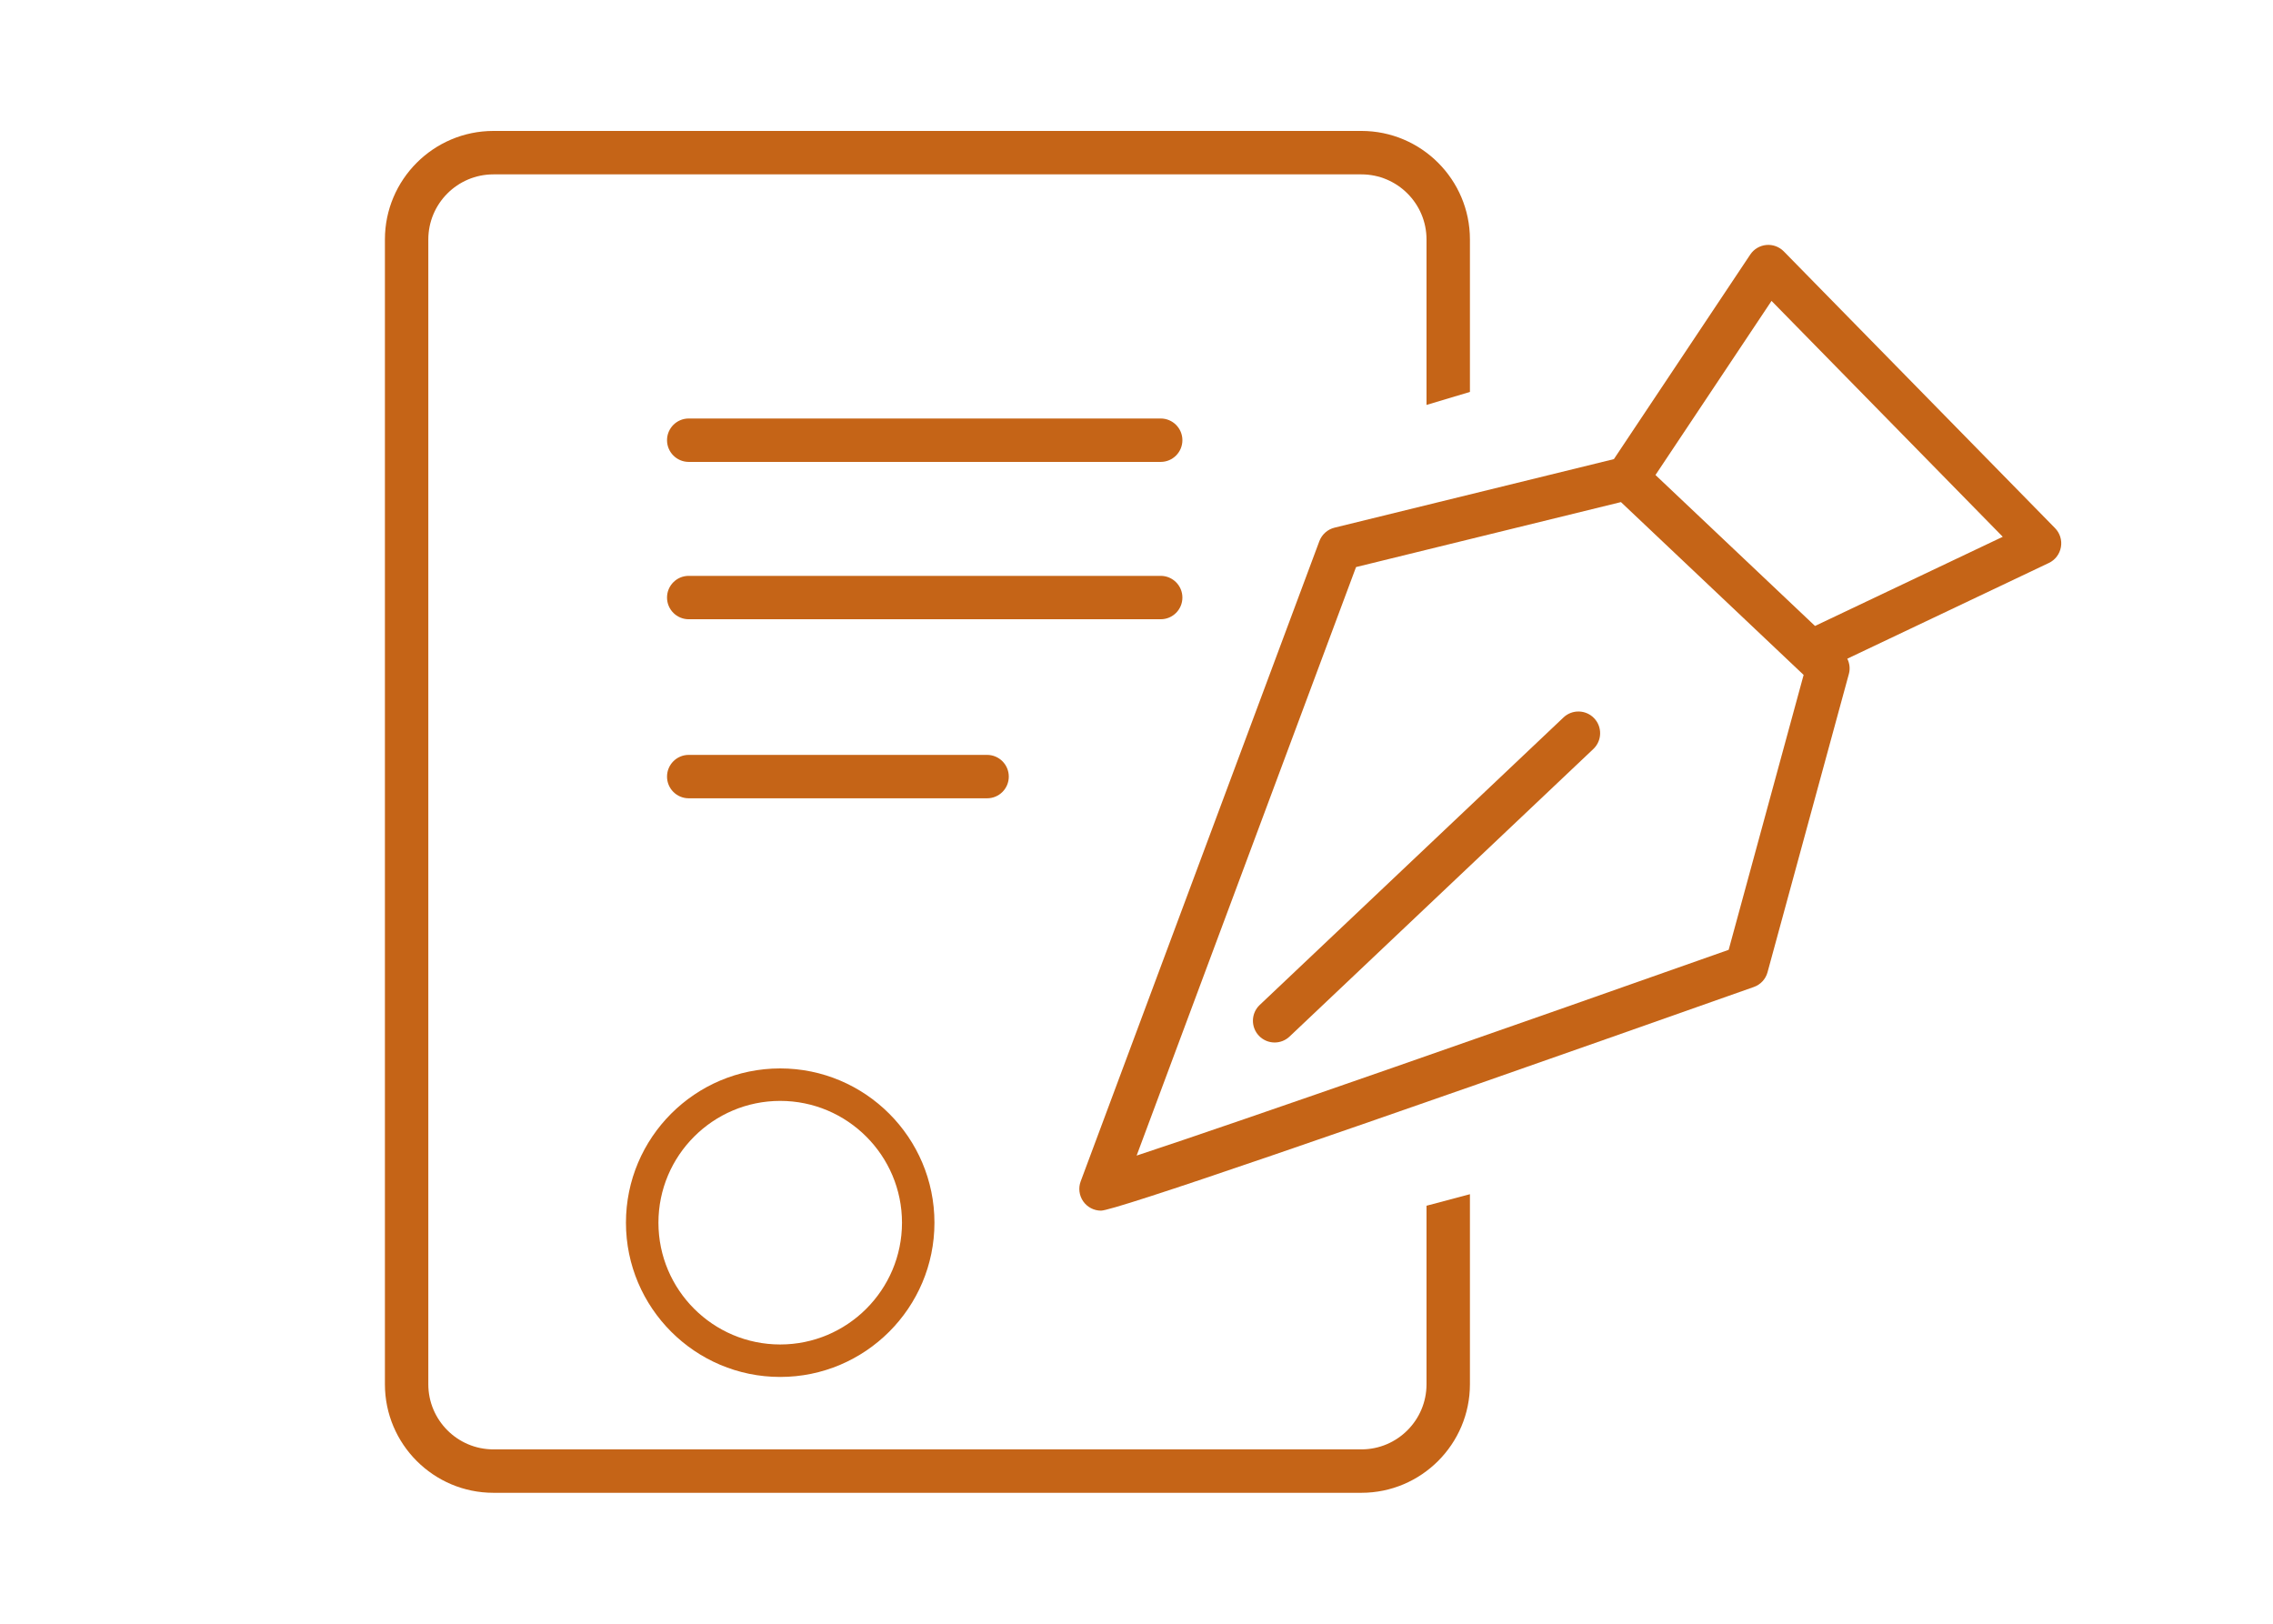 <?xml version="1.0" encoding="utf-8"?>
<!-- Generator: Adobe Illustrator 16.0.0, SVG Export Plug-In . SVG Version: 6.00 Build 0)  -->
<!DOCTYPE svg PUBLIC "-//W3C//DTD SVG 1.1//EN" "http://www.w3.org/Graphics/SVG/1.1/DTD/svg11.dtd">
<svg version="1.1" id="Layer_1" xmlns="http://www.w3.org/2000/svg" xmlns:xlink="http://www.w3.org/1999/xlink" x="0px" y="0px"
	 width="140px" height="100px" viewBox="0 0 140 100" enable-background="new 0 0 140 100" xml:space="preserve">
<g>
	<path fill="#C56417" d="M71.49,25.774H42.42c-0.738,0-1.336,0.599-1.336,1.336c0,0.738,0.599,1.337,1.336,1.337h29.07
		c0.738,0,1.337-0.599,1.337-1.337C72.827,26.373,72.229,25.774,71.49,25.774z"/>
	<path fill="#C56417" d="M72.827,36.801c0-0.738-0.599-1.336-1.337-1.336H42.42c-0.738,0-1.336,0.598-1.336,1.336
		c0,0.738,0.599,1.336,1.336,1.336h29.07C72.229,38.138,72.827,37.54,72.827,36.801z"/>
	<path fill="#C56417" d="M62.134,47.828c0-0.738-0.598-1.337-1.336-1.337H42.42c-0.738,0-1.336,0.599-1.336,1.337
		c0,0.739,0.599,1.336,1.336,1.336h18.378C61.536,49.165,62.134,48.567,62.134,47.828z"/>
	<path fill="#C56417" d="M126.574,32.524l-16.705-17.041c-0.283-0.288-0.682-0.434-1.08-0.395c-0.4,0.038-0.764,0.254-0.986,0.589
		l-8.4,12.599L82.2,32.496c-0.431,0.105-0.779,0.416-0.937,0.831L66.562,72.756c-0.153,0.41-0.095,0.869,0.155,1.229
		c0.25,0.361,0.66,0.574,1.098,0.574c0.817,0,14.345-4.635,40.208-13.774c0.414-0.146,0.729-0.484,0.844-0.908l5.012-18.378
		c0.086-0.317,0.043-0.646-0.098-0.933l12.416-5.896c0.389-0.185,0.664-0.548,0.74-0.974
		C127.014,33.269,126.877,32.833,126.574,32.524z M106.473,58.496c-12.52,4.424-30.066,10.564-36.465,12.672l13.514-36.244
		l16.316-4.002l11.252,10.644L106.473,58.496z M111.791,38.55l-9.826-9.296l7.148-10.723l14.242,14.527L111.791,38.55z"/>
	<path fill="#C56417" d="M96.301,44.184L77.588,61.893c-0.535,0.508-0.559,1.354-0.051,1.892c0.262,0.276,0.615,0.418,0.971,0.418
		c0.33,0,0.66-0.121,0.918-0.365l18.713-17.711c0.535-0.507,0.559-1.353,0.053-1.889C97.684,43.701,96.836,43.677,96.301,44.184z"/>
	<path fill="#C56417" d="M87.863,85.252c0,2.211-1.799,4.01-4.01,4.01H30.391c-2.211,0-4.01-1.799-4.01-4.01V14.748
		c0-2.211,1.798-4.009,4.01-4.009h53.462c2.211,0,4.01,1.798,4.01,4.009v10.191l2.674-0.802v-9.39c0-3.685-2.998-6.683-6.684-6.683
		H30.391c-3.685,0-6.683,2.998-6.683,6.683v70.504c0,3.687,2.998,6.685,6.683,6.685h53.462c3.686,0,6.684-2.998,6.684-6.685V73.547
		l-2.674,0.709V85.252z"/>
	<path fill="#C56417" d="M38.554,75.301c0,5.238,4.262,9.5,9.5,9.5c5.238,0,9.501-4.262,9.501-9.5S53.293,65.8,48.054,65.8
		C42.815,65.8,38.554,70.062,38.554,75.301z M55.556,75.301c0,4.137-3.365,7.5-7.501,7.5c-4.136,0-7.5-3.363-7.5-7.5
		c0-4.136,3.365-7.501,7.5-7.501C52.191,67.8,55.556,71.165,55.556,75.301z"/>
</g>
</svg>
